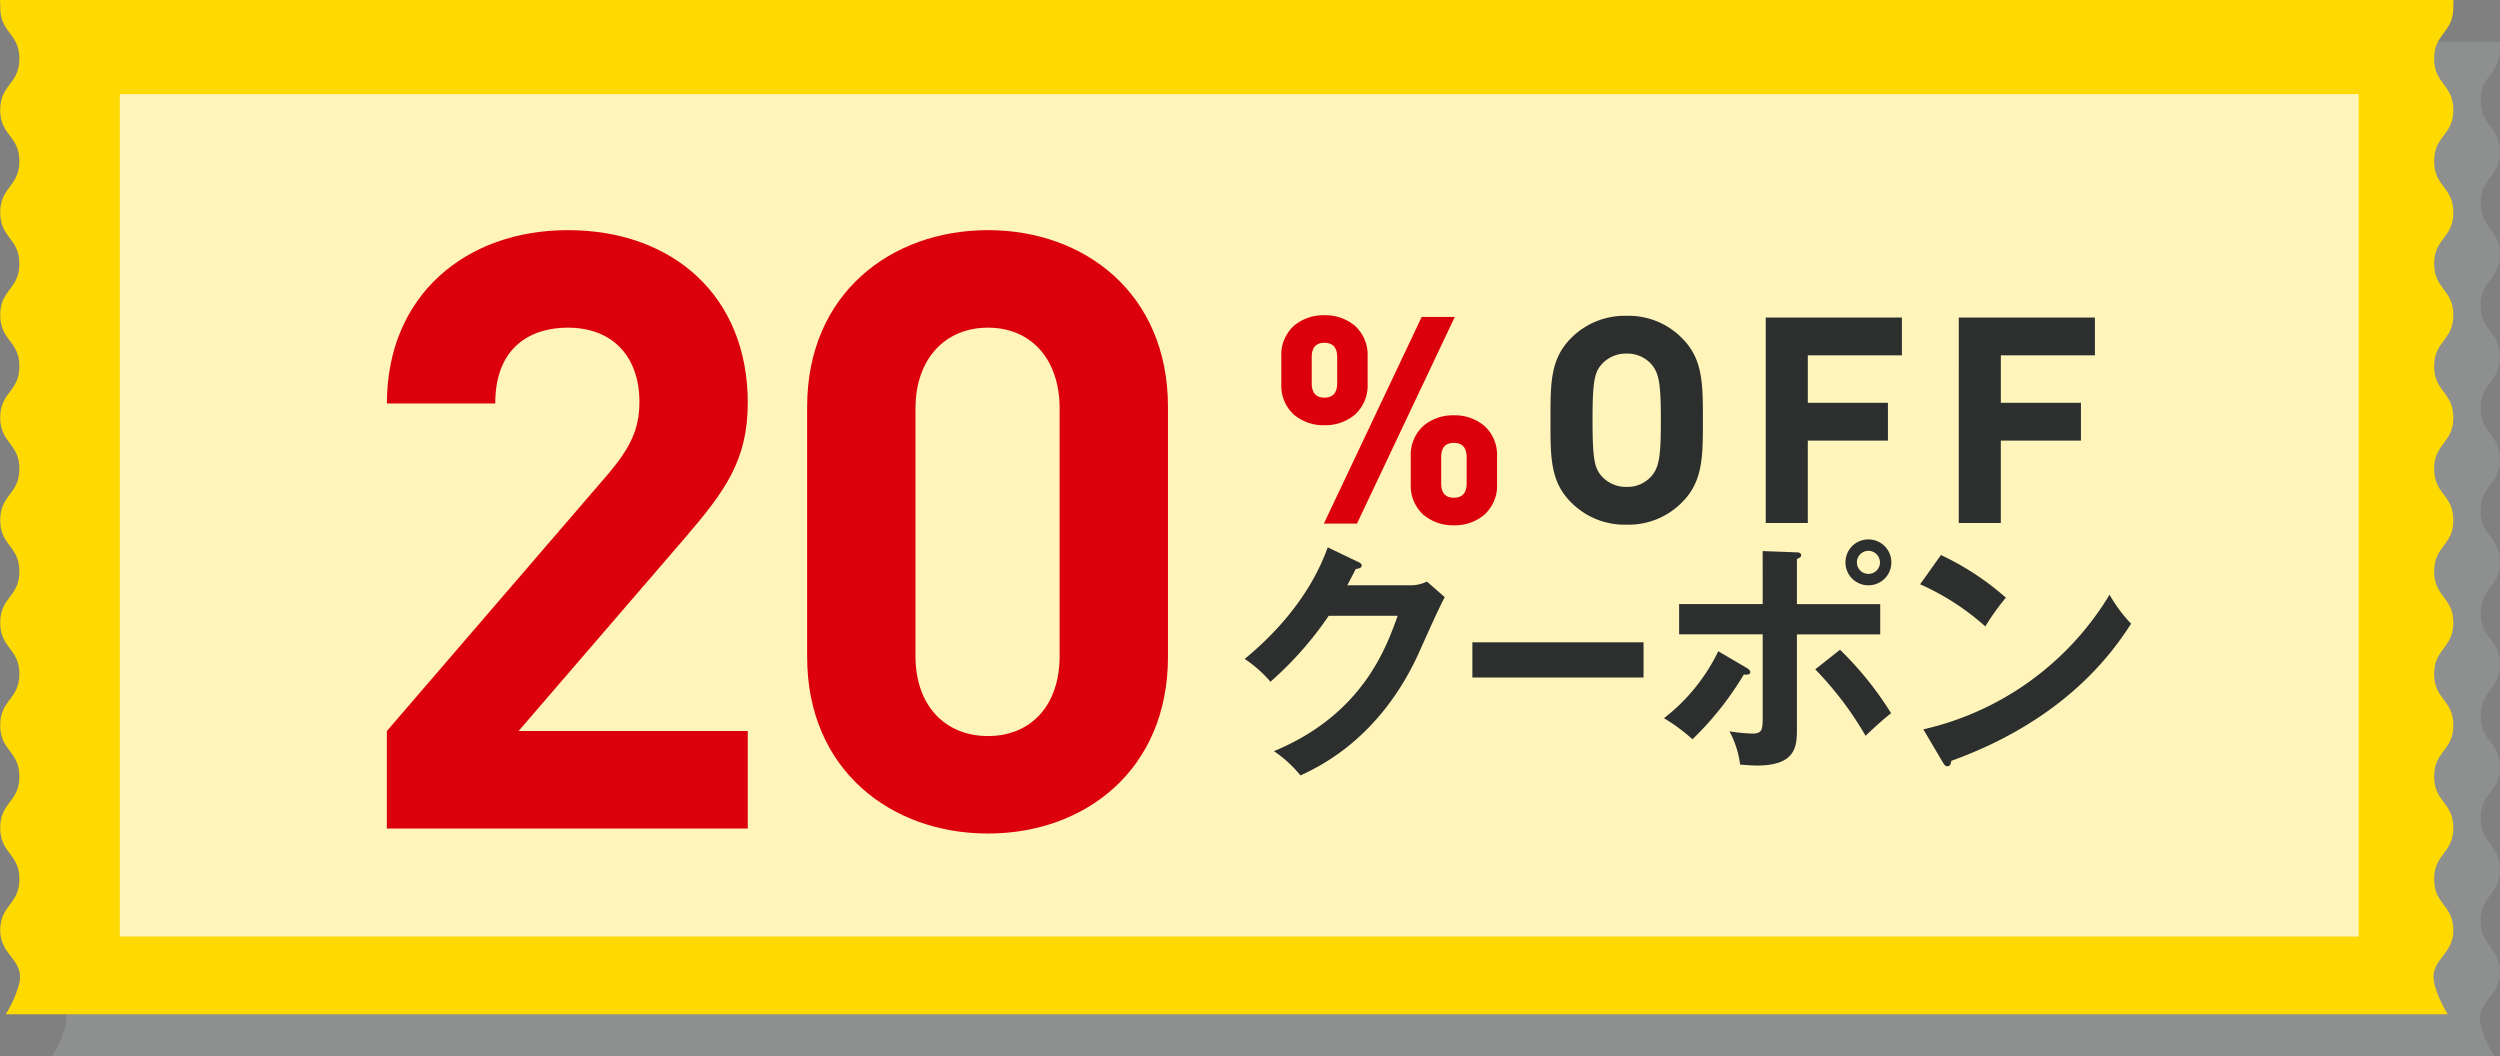 <svg xmlns="http://www.w3.org/2000/svg" width="348.417" height="147.18" viewBox="0 0 348.417 147.18"><rect x="0" y="0" width="348.417" height="147.18" fill="#808080" stroke="none"/><g transform="translate(-426 -3214)"><g transform="translate(997.314 2100.823)"><path d="M-222.9,1119.006H-564.838c.02.319.035.659.035,1.035,0,3.571,2.661,3.571,2.661,7.142s-2.661,3.573-2.661,7.145,2.661,3.572,2.661,7.144-2.661,3.573-2.661,7.146,2.661,3.572,2.661,7.144-2.661,3.573-2.661,7.146,2.661,3.574,2.661,7.147-2.661,3.573-2.661,7.146,2.661,3.573,2.661,7.147-2.661,3.573-2.661,7.147,2.661,3.574,2.661,7.148-2.661,3.574-2.661,7.147,2.661,3.574,2.661,7.148-2.661,3.573-2.661,7.146,2.661,3.573,2.661,7.146-2.661,3.574-2.661,7.147,2.661,3.576,2.661,7.151-2.661,3.574-2.661,7.148,3.478,4.078,2.615,7.53a15.512,15.512,0,0,1-1.854,4.151h340.35a15.51,15.51,0,0,1-1.855-4.151c-.863-3.452,2.616-3.954,2.616-7.53s-2.662-3.574-2.662-7.148,2.662-3.575,2.662-7.151-2.662-3.573-2.662-7.147,2.662-3.573,2.662-7.146-2.662-3.573-2.662-7.146,2.662-3.574,2.662-7.148-2.662-3.573-2.662-7.147,2.662-3.574,2.662-7.148-2.662-3.574-2.662-7.147,2.662-3.574,2.662-7.147-2.662-3.573-2.662-7.146,2.662-3.573,2.662-7.147-2.662-3.573-2.662-7.146,2.662-3.572,2.662-7.144-2.662-3.573-2.662-7.146,2.662-3.572,2.662-7.144-2.662-3.572-2.662-7.145,2.662-3.571,2.662-7.142C-222.931,1119.665-222.917,1119.325-222.9,1119.006Z" fill="#8e8f8f"/><path d="M-229.374,1113.177h-341.94c.02.319.034.659.034,1.035,0,3.571,2.662,3.571,2.662,7.143s-2.662,3.572-2.662,7.144,2.662,3.572,2.662,7.144-2.662,3.573-2.662,7.146,2.662,3.572,2.662,7.144-2.662,3.573-2.662,7.146,2.662,3.574,2.662,7.147-2.662,3.573-2.662,7.146,2.662,3.574,2.662,7.147-2.662,3.573-2.662,7.147,2.662,3.574,2.662,7.148-2.662,3.574-2.662,7.147,2.662,3.574,2.662,7.148-2.662,3.573-2.662,7.146,2.662,3.573,2.662,7.146-2.662,3.574-2.662,7.148,2.662,3.575,2.662,7.15-2.662,3.574-2.662,7.148,3.479,4.078,2.615,7.53a15.466,15.466,0,0,1-1.854,4.151h340.35a15.463,15.463,0,0,1-1.854-4.151c-.864-3.452,2.615-3.954,2.615-7.53s-2.662-3.574-2.662-7.148,2.662-3.575,2.662-7.15-2.662-3.574-2.662-7.148,2.662-3.573,2.662-7.146-2.662-3.573-2.662-7.146,2.662-3.574,2.662-7.148-2.662-3.573-2.662-7.147,2.662-3.574,2.662-7.148-2.662-3.574-2.662-7.147,2.662-3.573,2.662-7.147-2.662-3.573-2.662-7.146,2.662-3.573,2.662-7.147-2.662-3.573-2.662-7.146,2.662-3.572,2.662-7.144-2.662-3.573-2.662-7.146,2.662-3.572,2.662-7.144-2.662-3.572-2.662-7.144,2.662-3.572,2.662-7.143C-229.408,1113.836-229.393,1113.5-229.374,1113.177Z" fill="#ffda00"/><rect width="312.022" height="117.413" transform="translate(-554.621 1126.291)" fill="#fff5ba"/><path d="M-517.4,1228.646v-13.589l30.9-35.89c3.019-3.6,4.3-6.156,4.3-9.989,0-6.156-3.6-10.337-9.988-10.337-5,0-10.106,2.555-10.106,10.569h-15.1c0-15.1,11.035-24.159,25.206-24.159,14.634,0,25.087,9.176,25.087,24.043,0,8.015-3.135,12.312-8.827,18.933l-23.114,26.83H-467.1v13.589Z" fill="#dc000c"/><path d="M-433.626,1229.344c-13.474,0-25.2-8.828-25.2-24.624v-34.845c0-15.8,11.73-24.624,25.2-24.624s25.088,8.827,25.088,24.624v34.845C-408.538,1220.516-420.152,1229.344-433.626,1229.344Zm9.988-59.237c0-6.968-4.064-11.266-9.988-11.266s-10.1,4.3-10.1,11.266v34.5c0,6.968,4.181,11.15,10.1,11.15s9.988-4.182,9.988-11.15Z" fill="#dc000c"/><path d="M-386.729,1172.185c-3.138,0-5.761-1.868-5.761-5.445v-3.933c0-3.578,2.623-5.445,5.761-5.445,3.1,0,5.763,1.867,5.763,5.445v3.933C-380.966,1170.317-383.629,1172.185-386.729,1172.185Zm2.028-9.22c0-1.51-.755-2.265-2.028-2.265-1.31,0-2.026.755-2.026,2.265v3.616c0,1.511.755,2.266,2.026,2.266s2.028-.755,2.028-2.266Zm2.345,22.93h-4.054l13.391-28.294h4.054Zm13.669.238c-3.139,0-5.762-1.867-5.762-5.445v-3.933c0-3.577,2.623-5.444,5.762-5.444,3.1,0,5.762,1.867,5.762,5.444v3.933C-362.925,1184.266-365.587,1186.133-368.687,1186.133Zm2.027-9.22c0-1.51-.755-2.265-2.027-2.265-1.311,0-2.026.755-2.026,2.265v3.617c0,1.51.715,2.265,2.026,2.265,1.272,0,2.027-.755,2.027-2.265Z" fill="#dc000c"/><path d="M-368.687,1186.386a6.39,6.39,0,0,1-4.225-1.443,5.447,5.447,0,0,1-1.791-4.255v-3.933a5.445,5.445,0,0,1,1.791-4.254,6.391,6.391,0,0,1,4.225-1.443,6.388,6.388,0,0,1,4.209,1.443,5.435,5.435,0,0,1,1.806,4.255v3.933a5.437,5.437,0,0,1-1.806,4.255A6.387,6.387,0,0,1-368.687,1186.386Zm0-14.822a5.888,5.888,0,0,0-3.892,1.318,4.954,4.954,0,0,0-1.617,3.873v3.933a4.955,4.955,0,0,0,1.617,3.873,5.887,5.887,0,0,0,3.892,1.318,5.883,5.883,0,0,0,3.878-1.319,4.945,4.945,0,0,0,1.631-3.873v-3.933a4.944,4.944,0,0,0-1.631-3.872A5.884,5.884,0,0,0-368.687,1171.564Zm-13.509,14.584h-4.614l13.631-28.8h4.614Zm-3.814-.506h3.494l13.151-27.788h-3.494Zm17.323-2.594c-1.47,0-2.279-.894-2.279-2.518v-3.617c0-1.624.809-2.518,2.279-2.518,1.449,0,2.28.918,2.28,2.518v3.617C-366.407,1182.13-367.238,1183.048-368.687,1183.048Zm0-8.147c-1.193,0-1.773.658-1.773,2.012v3.617c0,1.354.58,2.012,1.773,2.012,1.177,0,1.774-.677,1.774-2.012v-3.617C-366.913,1175.578-367.51,1174.9-368.687,1174.9Zm-18.042-2.463a6.389,6.389,0,0,1-4.224-1.443,5.447,5.447,0,0,1-1.79-4.255v-3.933a5.447,5.447,0,0,1,1.79-4.255,6.389,6.389,0,0,1,4.224-1.443,6.389,6.389,0,0,1,4.21,1.443,5.436,5.436,0,0,1,1.806,4.255v3.933a5.436,5.436,0,0,1-1.806,4.255A6.388,6.388,0,0,1-386.729,1172.438Zm0-14.823a5.886,5.886,0,0,0-3.891,1.318,4.956,4.956,0,0,0-1.617,3.873v3.933a4.956,4.956,0,0,0,1.617,3.873,5.885,5.885,0,0,0,3.891,1.319,5.884,5.884,0,0,0,3.878-1.319,4.945,4.945,0,0,0,1.632-3.873v-3.933a4.945,4.945,0,0,0-1.632-3.873A5.885,5.885,0,0,0-386.729,1157.615Zm0,11.485c-1.448,0-2.279-.918-2.279-2.519v-3.616c0-1.624.809-2.518,2.279-2.518,1.45,0,2.281.918,2.281,2.518v3.616C-384.448,1168.182-385.279,1169.1-386.729,1169.1Zm0-8.147c-1.193,0-1.773.658-1.773,2.012v3.616c0,1.336.6,2.013,1.773,2.013s1.775-.677,1.775-2.013v-3.616C-384.954,1161.63-385.551,1160.953-386.729,1160.953Z" fill="#dc000c"/><path d="M-336.978,1183.033a10.226,10.226,0,0,1-7.629,3.1,10.318,10.318,0,0,1-7.67-3.1c-2.862-2.861-2.782-6.4-2.782-11.286s-.08-8.424,2.782-11.285a10.322,10.322,0,0,1,7.67-3.1,10.23,10.23,0,0,1,7.629,3.1c2.862,2.861,2.822,6.4,2.822,11.285S-334.116,1180.172-336.978,1183.033Zm-4.092-19.233a4.6,4.6,0,0,0-3.537-1.51,4.682,4.682,0,0,0-3.577,1.51c-1.073,1.192-1.351,2.5-1.351,7.947s.278,6.756,1.351,7.948a4.682,4.682,0,0,0,3.577,1.51,4.6,4.6,0,0,0,3.537-1.51c1.072-1.192,1.39-2.5,1.39-7.948S-340,1164.992-341.07,1163.8Z" fill="#2d2f2f"/><path d="M-344.607,1186.3a10.487,10.487,0,0,1-7.789-3.15c-2.835-2.834-2.834-6.266-2.832-11.017v-.776c0-4.75,0-8.182,2.832-11.016a10.49,10.49,0,0,1,7.789-3.149,10.442,10.442,0,0,1,7.748,3.149c2.872,2.871,2.872,6.367,2.871,11.2v.4c0,4.839,0,8.335-2.871,11.206A10.439,10.439,0,0,1-344.607,1186.3Zm0-28.771a10.168,10.168,0,0,0-7.551,3.051c-2.736,2.735-2.735,6.108-2.733,10.777v.777c0,4.669,0,8.043,2.733,10.778a10.165,10.165,0,0,0,7.551,3.051,10.116,10.116,0,0,0,7.51-3.051c2.774-2.773,2.773-6.21,2.773-10.967v-.4c0-4.757,0-8.194-2.773-10.966A10.119,10.119,0,0,0-344.607,1157.531Zm0,23.843a4.863,4.863,0,0,1-3.7-1.568c-1.145-1.272-1.392-2.7-1.392-8.059s.248-6.786,1.394-8.06a4.862,4.862,0,0,1,3.7-1.566,4.752,4.752,0,0,1,3.664,1.568,4.535,4.535,0,0,1,1.136,2.459,33.269,33.269,0,0,1,.3,5.6c0,5.258-.268,6.765-1.433,8.061A4.751,4.751,0,0,1-344.607,1181.374Zm0-18.915a4.527,4.527,0,0,0-3.45,1.452c-1.015,1.128-1.31,2.292-1.31,7.836s.295,6.71,1.308,7.835a4.528,4.528,0,0,0,3.452,1.454,4.42,4.42,0,0,0,3.41-1.452c1.163-1.293,1.349-3,1.349-7.837s-.186-6.543-1.347-7.834A4.421,4.421,0,0,0-344.607,1162.459Z" fill="#2d2f2f"/><path d="M-319.534,1162.528v6.954h11.166v4.928h-11.166V1185.9h-5.525V1157.6h18.638v4.927Z" fill="#2d2f2f"/><path d="M-325.228,1157.432h18.976v5.265h-13.113v6.616H-308.2v5.266h-11.166v11.485h-5.863Zm18.638.338h-18.3v27.956h5.187v-11.485h11.166v-4.59H-319.7v-7.292h13.113Z" fill="#2d2f2f"/><path d="M-292.633,1162.528v6.954h11.166v4.928h-11.166V1185.9h-5.524V1157.6h18.637v4.927Z" fill="#2d2f2f"/><path d="M-298.326,1157.432h18.975v5.265h-13.113v6.616H-281.3v5.266h-11.166v11.485h-5.862Zm18.637.338h-18.3v27.956h5.186v-11.485h11.166v-4.59H-292.8v-7.292h13.113Z" fill="#2d2f2f"/><path d="M-374.83,1194.746a5.187,5.187,0,0,0,2.384-.518l2.488,2.177c-.588,1-2.419,5.079-3.56,7.637-5.39,11.99-13.891,15.965-16.551,17.208a17.062,17.062,0,0,0-3.7-3.386c12.336-5.114,15.62-14.341,17.244-18.867h-9.607a48.453,48.453,0,0,1-8.121,9.191,17.41,17.41,0,0,0-3.594-3.178c3.663-3.007,8.95-8.259,11.576-15.551l4.251,2.039c.172.069.484.207.484.519,0,.345-.622.449-.829.449-.415.829-.692,1.347-1.175,2.28Z" fill="#2d2f2f"/><path d="M-342.258,1202.694v4.907h-23.857v-4.907Z" fill="#2d2f2f"/><path d="M-327.834,1206.288c.241.138.449.346.449.553,0,.38-.449.38-.9.346a43.549,43.549,0,0,1-7.154,9.018,25.662,25.662,0,0,0-3.973-2.936,26.234,26.234,0,0,0,7.567-9.331Zm2.177-16.31,4.6.172c.38,0,.761.035.761.415,0,.277-.276.38-.588.518v6.289h11.611v4.216h-11.611v13.062c0,2.385,0,5.218-5.563,5.218-.622,0-1.658-.069-2.35-.138a13.524,13.524,0,0,0-1.486-4.63,23.666,23.666,0,0,0,3.144.31c1.487,0,1.487-.517,1.487-2.7v-11.127H-337.3v-4.216h11.646Zm10.781,13.752a46.4,46.4,0,0,1,7.118,8.847c-1.175.9-2.833,2.453-3.558,3.145a46.9,46.9,0,0,0-7.015-9.261Zm7.153-12.163a3.178,3.178,0,0,1-3.214,3.179,3.17,3.17,0,0,1-3.178-3.179,3.177,3.177,0,0,1,3.178-3.213A3.185,3.185,0,0,1-307.723,1191.567Zm-4.8,0a1.585,1.585,0,0,0,1.589,1.59,1.593,1.593,0,0,0,1.624-1.59,1.621,1.621,0,0,0-1.624-1.624A1.615,1.615,0,0,0-312.526,1191.567Z" fill="#2d2f2f"/><path d="M-300.812,1190.53a38.057,38.057,0,0,1,9.053,5.944,31.985,31.985,0,0,0-2.868,4.008,34.575,34.575,0,0,0-9.088-5.874Zm-2.454,24.293a40.89,40.89,0,0,0,25.952-18.763,20.546,20.546,0,0,0,3.006,4.043c-2.246,3.455-8.743,13.234-25.052,19.109-.07.346-.1.76-.588.76-.242,0-.449-.277-.622-.587Z" fill="#2d2f2f"/></g></g></svg>